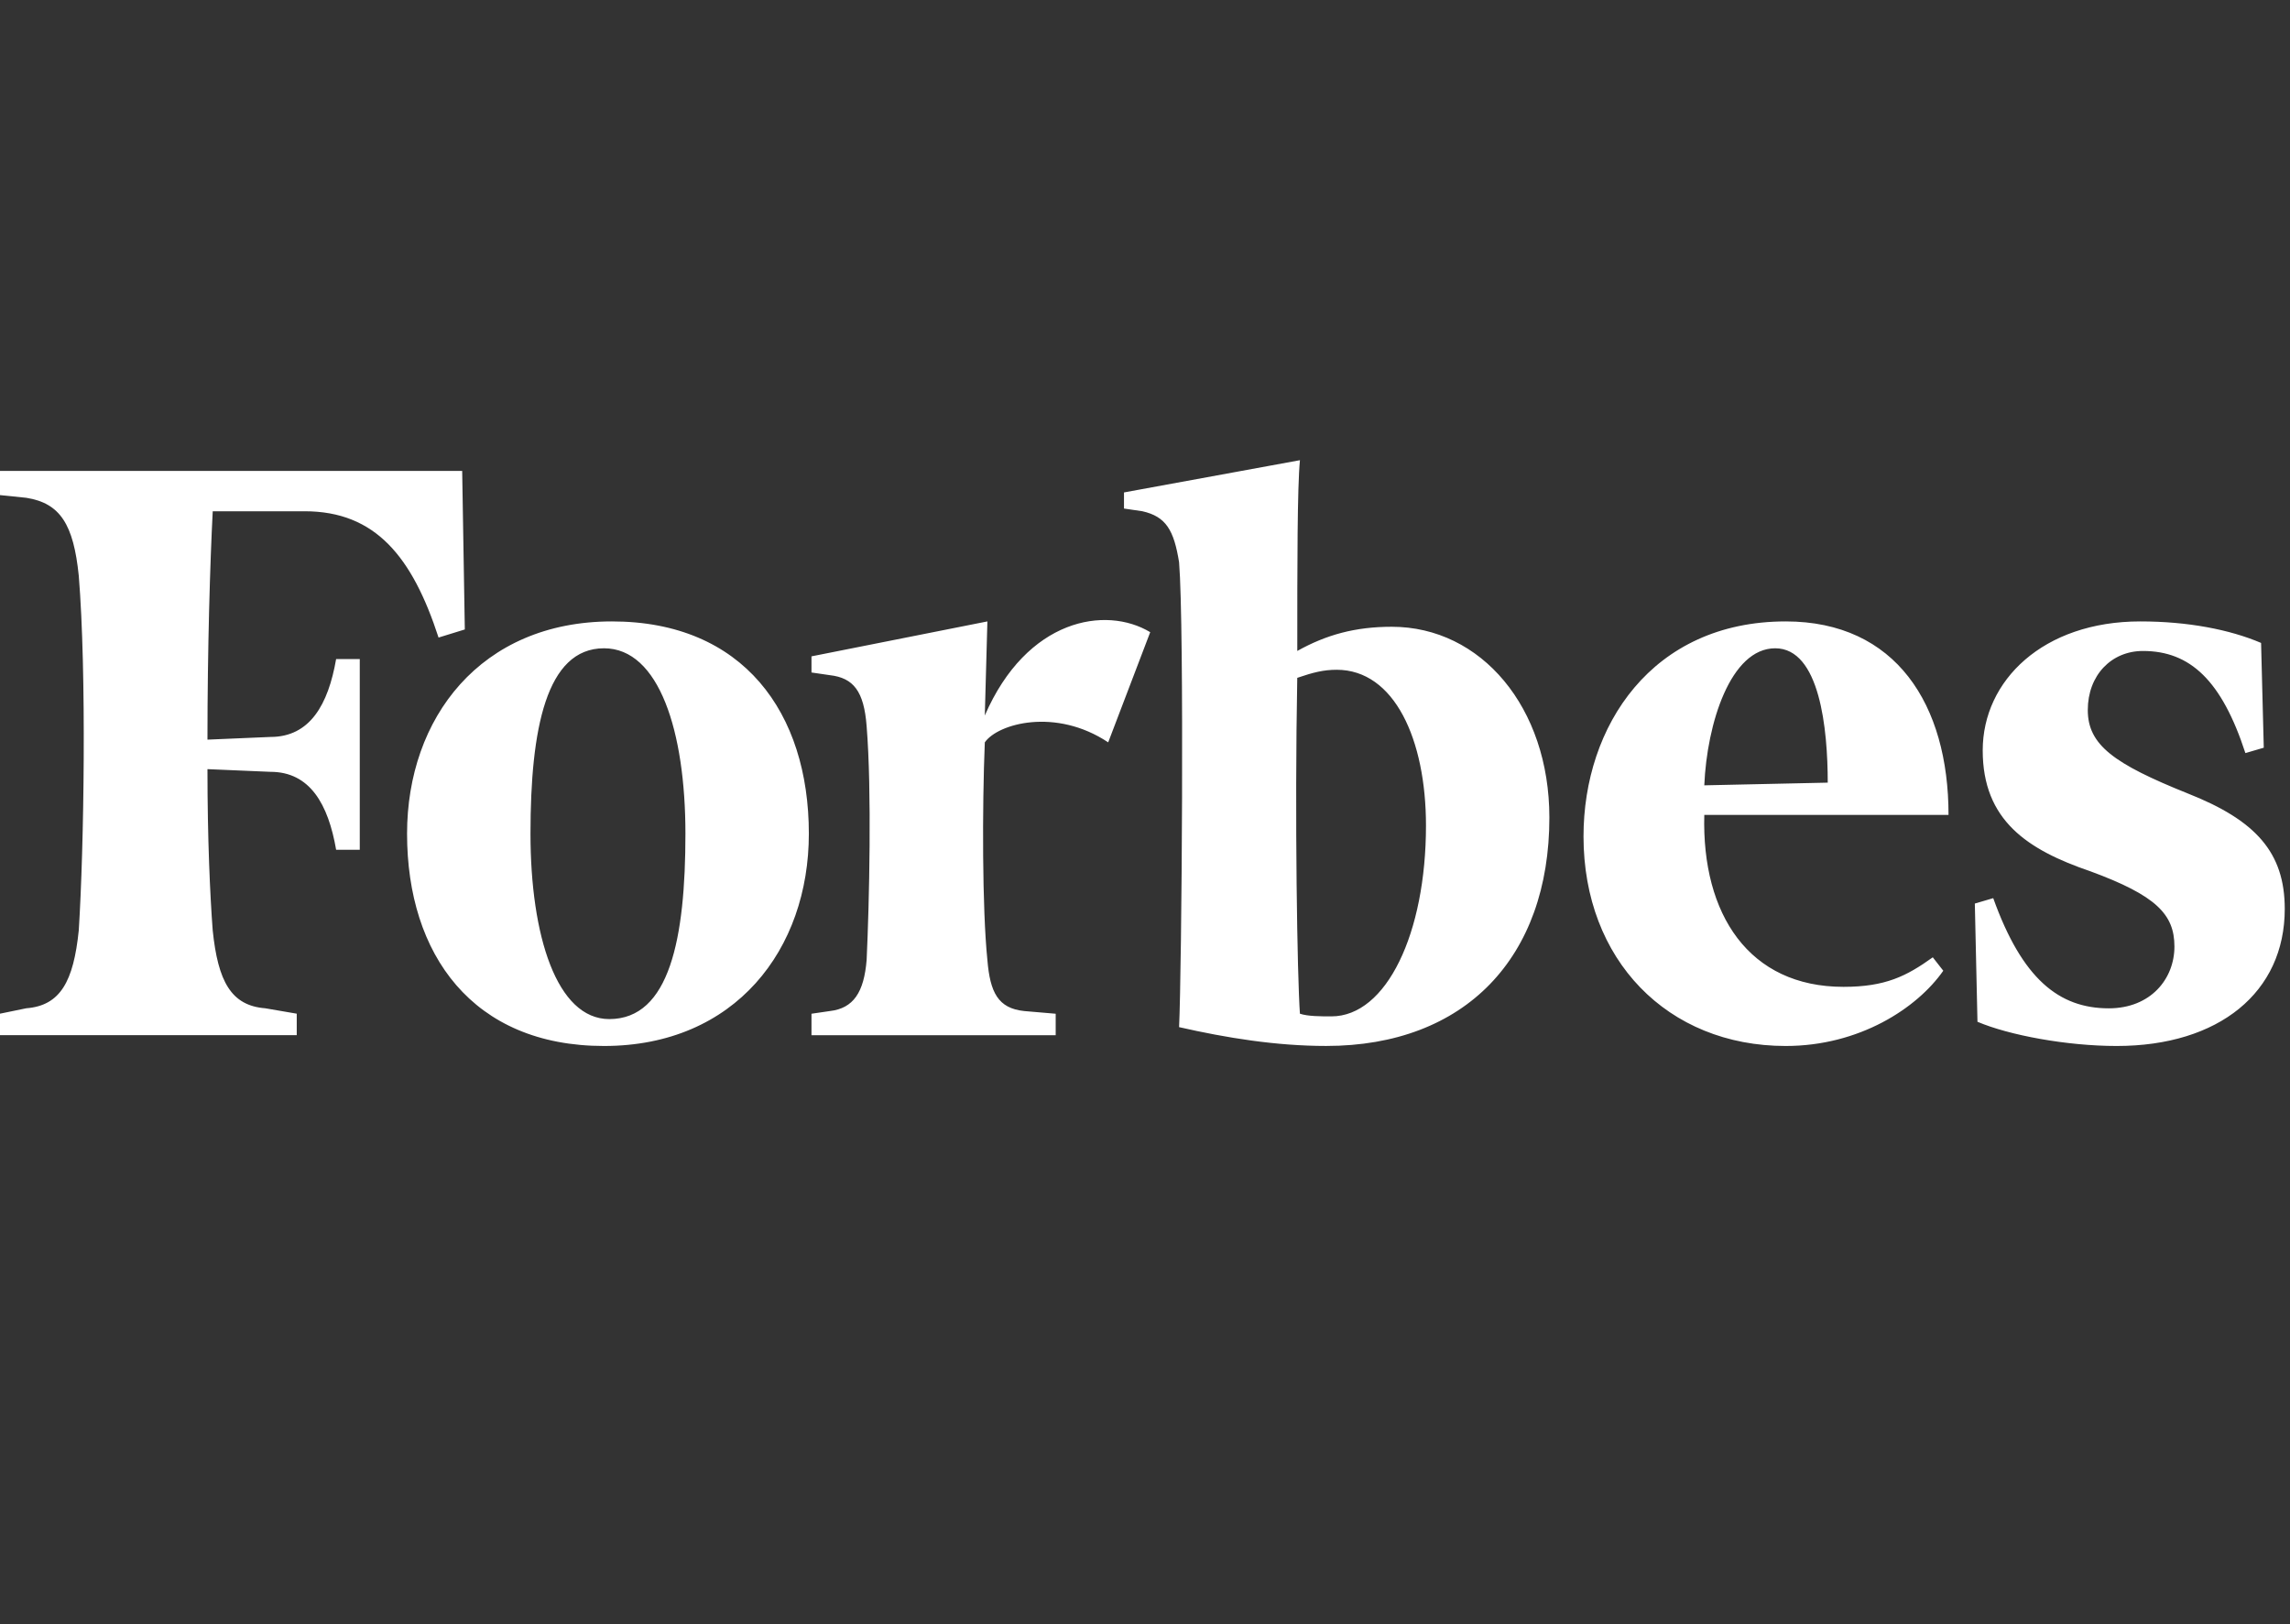 <svg width="86" height="61" viewBox="0 0 86 61" fill="none" xmlns="http://www.w3.org/2000/svg" xmlns:xlink="http://www.w3.org/1999/xlink">
<rect x="0" y="0" width="86" height="61" fill="#333333" stroke="none"/>
<path fill-rule="evenodd" clip-rule="evenodd" d="M48.719 24.447C49.804 23.842 50.889 23.539 52.269 23.539C55.623 23.539 58.186 26.567 58.186 30.704C58.186 35.952 55.031 39.282 49.804 39.282C47.93 39.282 46.055 38.979 44.28 38.575C44.379 36.456 44.479 23.539 44.28 21.117C44.085 19.906 43.788 19.401 42.901 19.2L42.211 19.099V18.494L48.819 17.283C48.719 18.292 48.719 21.218 48.719 24.447ZM48.818 38.071C49.112 38.171 49.606 38.171 50.001 38.171C52.072 38.171 53.552 35.044 53.552 31.006C53.552 27.777 52.369 25.154 50.198 25.154C49.704 25.154 49.31 25.255 48.718 25.457C48.62 30.704 48.718 36.658 48.818 38.071ZM0 17.686H17.357L17.456 23.64L16.47 23.944C15.484 20.916 14.104 19.201 11.44 19.201H7.989C7.89 21.118 7.791 24.347 7.791 27.778L10.158 27.677C11.637 27.677 12.326 26.466 12.623 24.751H13.511V31.913H12.623C12.327 30.198 11.637 28.987 10.158 28.987L7.791 28.886C7.791 31.509 7.889 33.629 7.988 34.941C8.186 36.859 8.679 37.767 9.961 37.867L11.144 38.07V38.877H0V38.07L0.986 37.867C2.268 37.767 2.761 36.859 2.958 34.941C3.156 31.814 3.255 25.254 2.958 21.621C2.762 19.704 2.268 18.897 0.986 18.695L0 18.594V17.686ZM30.376 31.31C30.376 26.769 27.911 23.338 22.98 23.338C18.048 23.338 15.287 26.971 15.287 31.31C15.287 35.851 17.753 39.283 22.683 39.283C27.615 39.283 30.376 35.649 30.376 31.31ZM19.922 31.31C19.922 27.375 20.514 24.347 22.683 24.347C24.755 24.347 25.741 27.476 25.741 31.31C25.741 35.245 25.148 38.273 22.881 38.273C20.908 38.273 19.922 35.144 19.922 31.31ZM67.062 23.338C62.032 23.338 59.468 27.274 59.468 31.411C59.468 36.053 62.624 39.283 67.062 39.283C69.823 39.283 71.992 37.869 72.979 36.457L72.585 35.953C71.598 36.66 70.809 37.062 69.231 37.062C65.68 37.062 63.905 34.337 64.004 30.604H73.176C73.176 26.467 71.203 23.338 67.062 23.338ZM68.64 29.393L64.004 29.494C64.102 27.172 64.991 24.347 66.667 24.347C68.343 24.347 68.64 27.375 68.64 29.393ZM80.378 23.338C82.153 23.338 83.73 23.64 84.914 24.146L85.015 28.081L84.325 28.283C83.436 25.558 82.252 24.448 80.478 24.448C79.295 24.448 78.406 25.356 78.406 26.668C78.406 27.98 79.391 28.686 82.153 29.796C84.717 30.806 85.803 32.016 85.803 34.136C85.803 37.263 83.337 39.283 79.49 39.283C77.616 39.283 75.447 38.878 74.263 38.374L74.164 33.934L74.855 33.731C75.94 36.759 77.321 37.869 79.194 37.869C80.772 37.869 81.66 36.759 81.66 35.548C81.66 34.337 80.969 33.63 78.505 32.723C76.135 31.915 74.46 30.806 74.46 28.182C74.46 25.558 76.729 23.338 80.378 23.338ZM36.984 26.871C38.561 23.237 41.52 22.734 43.196 23.742L41.618 27.88C39.646 26.568 37.476 27.173 36.984 27.88C36.885 30.302 36.885 34.136 37.081 36.054C37.181 37.264 37.477 37.869 38.463 37.971L39.646 38.072V38.879H30.475V38.072L31.165 37.971C32.053 37.869 32.447 37.264 32.546 36.054C32.645 33.935 32.743 29.696 32.546 27.274C32.447 25.962 32.053 25.458 31.165 25.357L30.475 25.256V24.65L37.081 23.338L36.984 26.871Z" fill="white"></path>
</svg>